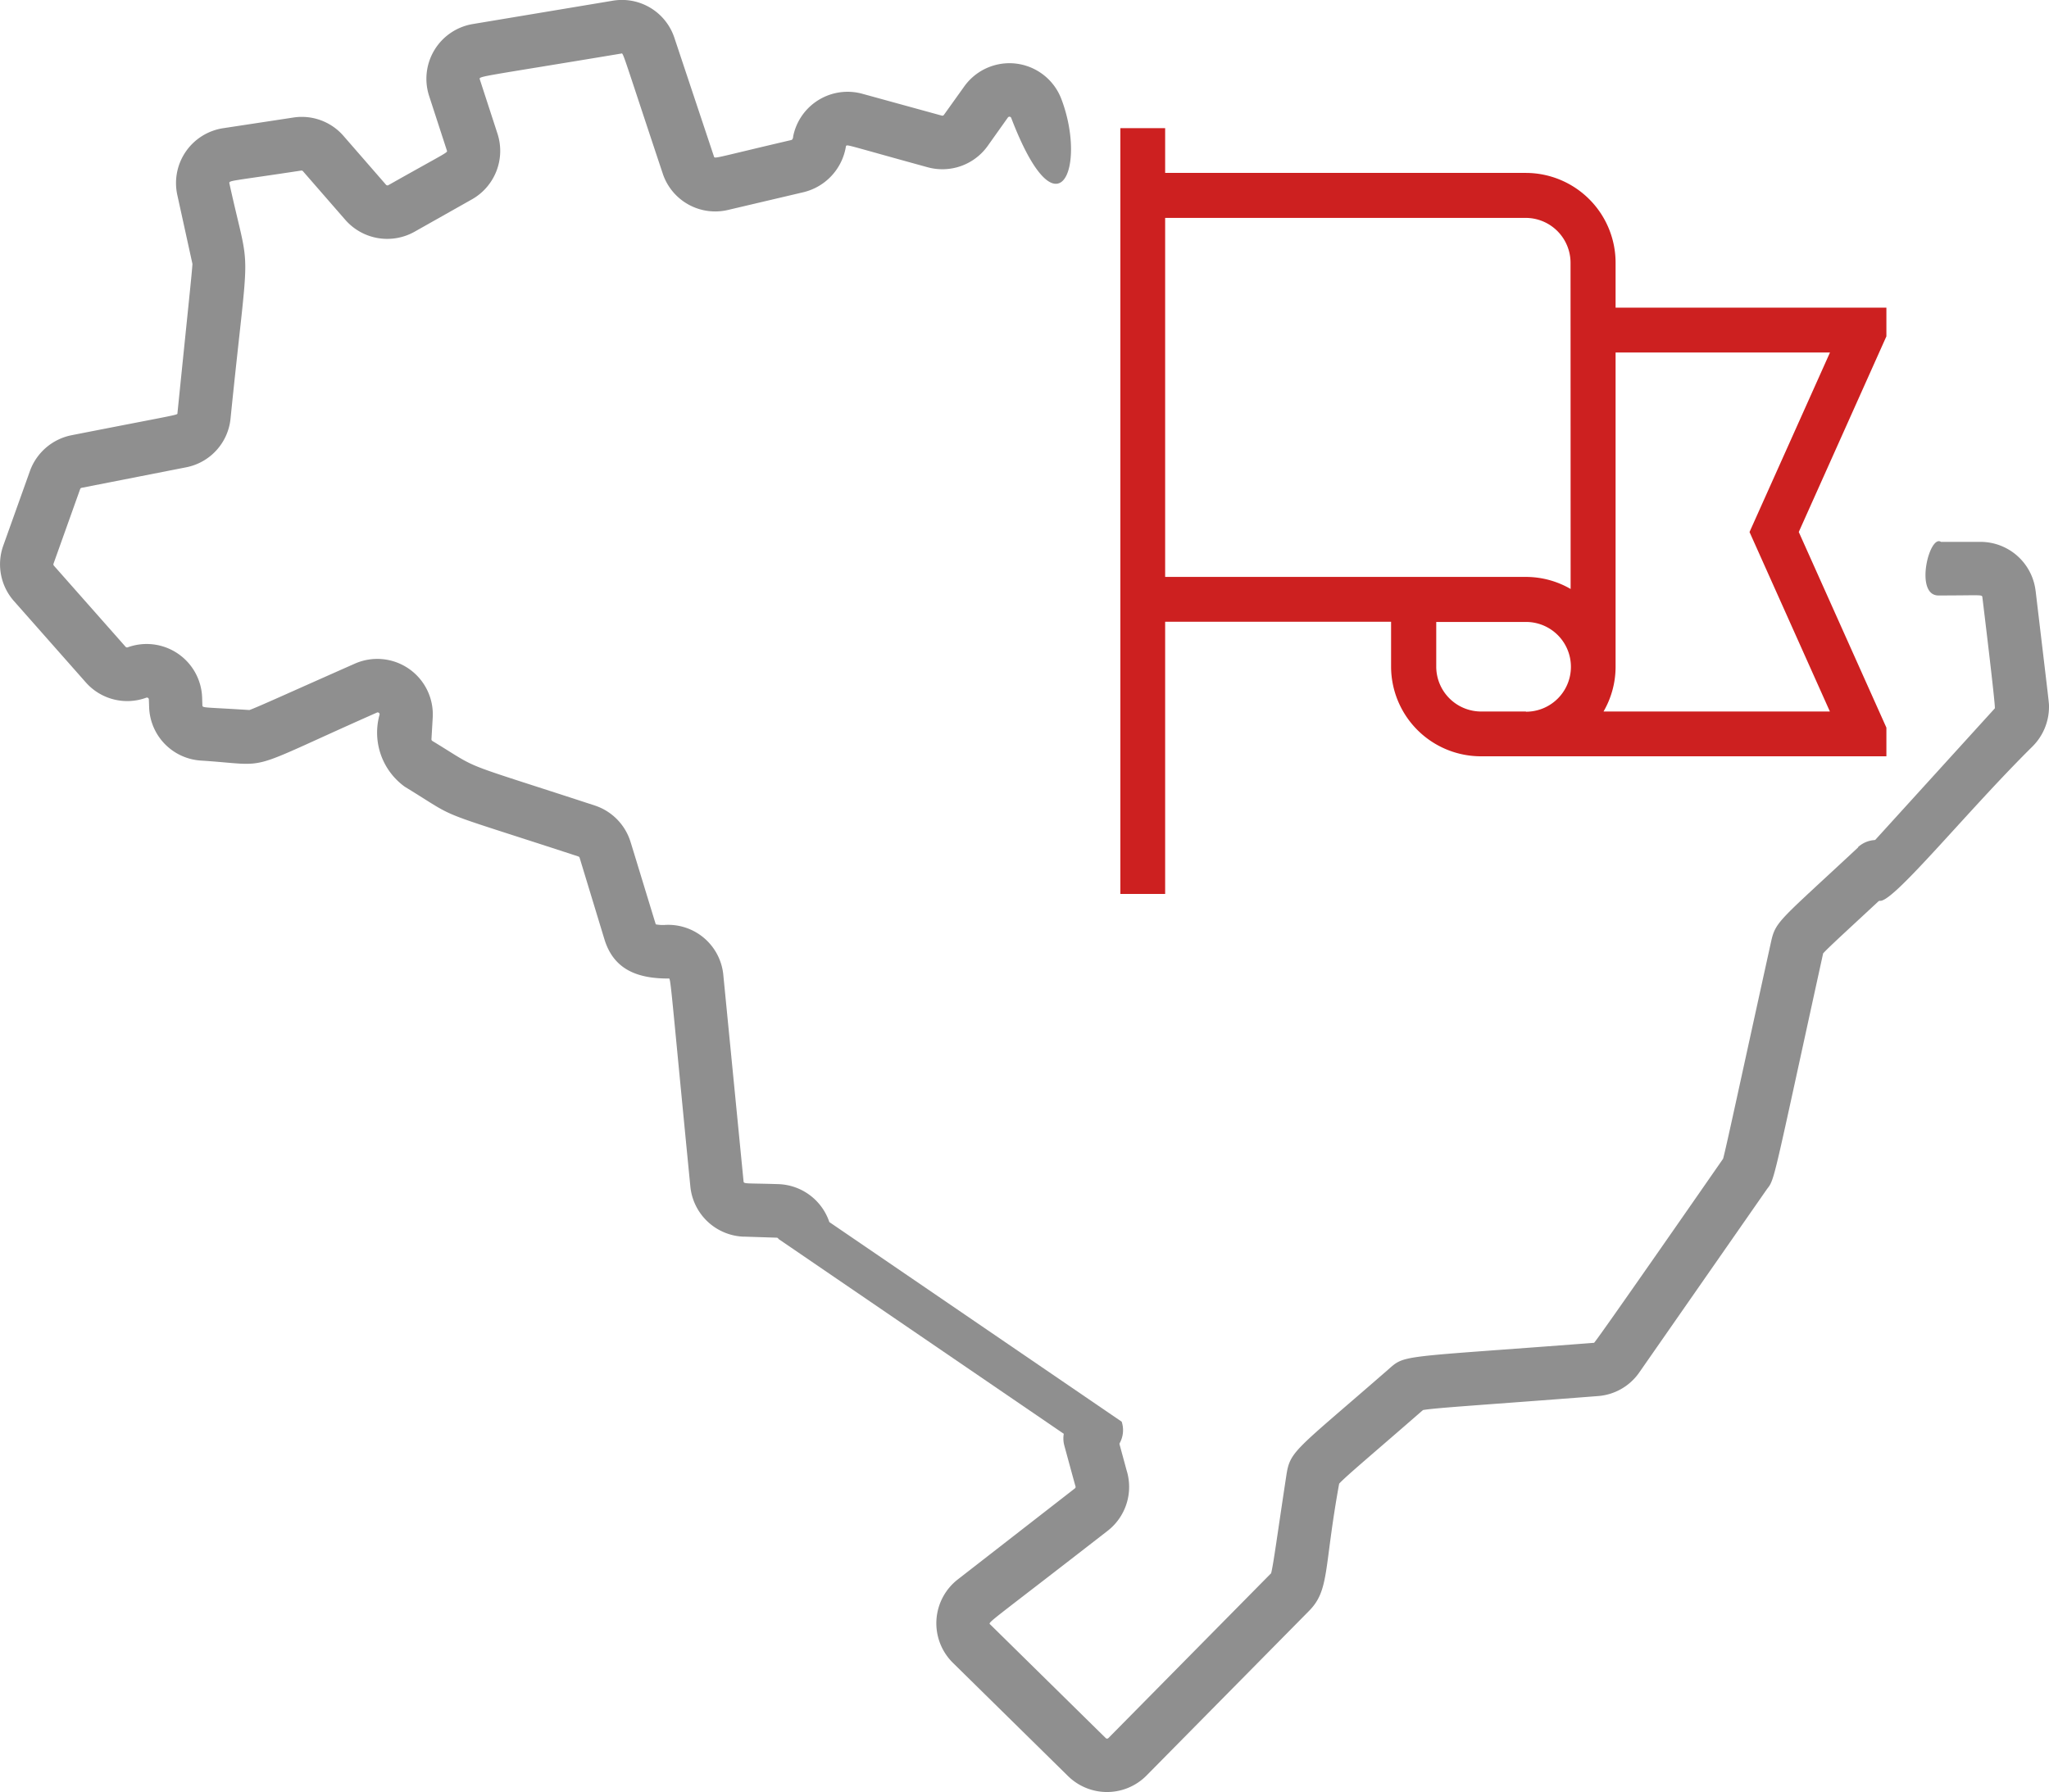 <svg xmlns="http://www.w3.org/2000/svg" width="73.188" height="64.031" viewBox="0 0 73.188 64.031">
  <g id="Сгруппировать_182" data-name="Сгруппировать 182" transform="translate(-1282 -3664.992)">
    <g id="flag" transform="translate(1322.018 3669.57)">
      <g id="Сгруппировать_181" data-name="Сгруппировать 181">
        <path id="Контур_717" data-name="Контур 717" d="M27.362,6.413H17.689V4.81A3.21,3.21,0,0,0,14.483,1.6H1.6V0H0V27.362H1.6V17.636h8.07v1.6a3.21,3.21,0,0,0,3.207,3.207H27.362V21.419l-3.13-6.99,3.13-6.99ZM14.483,20.843h-1.6a1.605,1.605,0,0,1-1.6-1.6v-1.6h3.207a1.6,1.6,0,0,1,0,3.207Zm1.6-4.378a3.186,3.186,0,0,0-1.6-.431H1.6V3.207h12.88a1.605,1.605,0,0,1,1.6,1.6Zm6.39-2.035,2.871,6.413H17.258a3.186,3.186,0,0,0,.431-1.6V8.016h7.658Z" fill="#cd2020"/>
      </g>
    </g>
    <g id="brazil" transform="translate(1282 3664.991)">
      <path id="Контур_718" data-name="Контур 718" d="M26.564,44.683l1.181.038a.069.069,0,0,1,.062.046L38.249,51.9a.957.957,0,0,0,1.816-.605L29.623,44.163a1.99,1.99,0,0,0-1.817-1.355c-1.166-.038-1.237,0-1.247-.1l-.723-7.374a1.977,1.977,0,0,0-2.081-1.787,1.256,1.256,0,0,1-.331-.021c-.009-.02-.89-2.917-.9-2.939a1.984,1.984,0,0,0-1.28-1.307c-5.061-1.656-3.981-1.2-5.8-2.306h0a.068.068,0,0,1-.033-.062l.045-.771a1.983,1.983,0,0,0-2.782-1.929c-2.429,1.075-3.479,1.557-3.766,1.657-1.637-.105-1.675-.069-1.679-.17l-.009-.275a1.983,1.983,0,0,0-2.659-1.795.069.069,0,0,1-.075-.019l-2.562-2.9a.068.068,0,0,1-.013-.068l.952-2.667a.071.071,0,0,1,.051-.045l3.73-.732a1.972,1.972,0,0,0,1.591-1.746c.682-6.728.734-4.865-.04-8.393-.024-.117-.016-.071,2.564-.464a.07.07,0,0,1,.062.023l1.514,1.739a1.99,1.99,0,0,0,2.469.425l2.056-1.16a1.989,1.989,0,0,0,.911-2.341l-.633-1.945c-.04-.117.007-.081,5.045-.92.09-.016-.016-.232,1.486,4.276A1.975,1.975,0,0,0,26.012,8L28.7,7.368a2.013,2.013,0,0,0,1.516-1.641c.046-.075-.075-.072,2.923.751a1.989,1.989,0,0,0,2.138-.76L36,4.7a.068.068,0,0,1,.12.015C37.8,9.1,38.834,6.454,37.908,4.032a1.984,1.984,0,0,0-3.465-.444l-.728,1.018a.069.069,0,0,1-.074.026L30.8,3.851a1.983,1.983,0,0,0-2.469,1.523c0,.046-.018.119-.067.13-2.808.657-2.732.68-2.764.583l-1.41-4.231A1.973,1.973,0,0,0,21.878.528l-4.991.832a1.983,1.983,0,0,0-1.559,2.57l.633,1.945c.028.087.062.028-2.088,1.241a.069.069,0,0,1-.085-.014L12.273,5.361A1.972,1.972,0,0,0,10.48,4.7l-2.507.381A1.983,1.983,0,0,0,6.334,7.47l.54,2.46c-.016.3-.15,1.535-.535,5.328-.008.079.2.011-3.785.793a1.993,1.993,0,0,0-1.485,1.279L.115,20A1.984,1.984,0,0,0,.5,21.978l2.562,2.9a1.973,1.973,0,0,0,2.164.55.068.068,0,0,1,.091.062l.01.275a1.975,1.975,0,0,0,1.854,1.91c2.633.17,1.37.459,6.278-1.713a.068.068,0,0,1,.1.067,2.384,2.384,0,0,0,.9,2.581v0c2.047,1.25.8.724,6.2,2.491a.069.069,0,0,1,.044.045l.885,2.91c.33,1.085,1.175,1.406,2.28,1.406.1,0,.023-.395.791,7.435a1.988,1.988,0,0,0,1.91,1.788Zm0,0" transform="translate(0 -0.5)" fill="#8f8f8f"/>
      <path id="Контур_719" data-name="Контур 719" d="M231.058,221.351c-2.828,2.638-2.948,2.63-3.113,3.383-1.206,5.485-1.6,7.336-1.711,7.741-.029.041-4.559,6.572-4.609,6.576-7.014.54-6.729.406-7.359.96-3.341,2.913-3.5,2.892-3.634,3.791-.32,2.1-.462,3.186-.542,3.482l-5.81,5.887a.068.068,0,0,1-.1,0l-4.115-4.049c-.1-.094-.208.063,4.188-3.356a1.986,1.986,0,0,0,.674-2.162l-.376-1.384a.957.957,0,0,0-1.848.5c.012.043.384,1.416.4,1.458a.068.068,0,0,1-.023.075l-4.183,3.253a1.984,1.984,0,0,0-.174,2.978l4.115,4.049a1.986,1.986,0,0,0,2.8-.02l5.808-5.885c.737-.748.521-1.5,1.074-4.543.232-.259,1.185-1.053,2.994-2.631.435-.08,2.172-.183,6.251-.5a1.973,1.973,0,0,0,1.475-.844l4.562-6.552c.285-.368.2-.186,2.005-8.419.2-.228,1.014-.961,2.549-2.394a.957.957,0,0,0-1.306-1.4Zm0,0" transform="translate(-164.687 -191.074)" fill="#8f8f8f"/>
      <path id="Контур_720" data-name="Контур 720" d="M370.319,92.188a1.983,1.983,0,0,0-1.969-1.749h-1.41c-.417-.281-.958,1.915-.091,1.915,1.514,0,1.557-.039,1.569.06.006.051.481,3.937.445,3.973l-4.762,5.24a.958.958,0,0,0,.673,1.637c.517,0,3.115-3.223,5.435-5.516a2,2,0,0,0,.589-1.41c0-.164.028.115-.478-4.15Zm0,0" transform="translate(-297.61 -71.078)" fill="#8f8f8f"/>
    </g>
  </g>
</svg>
